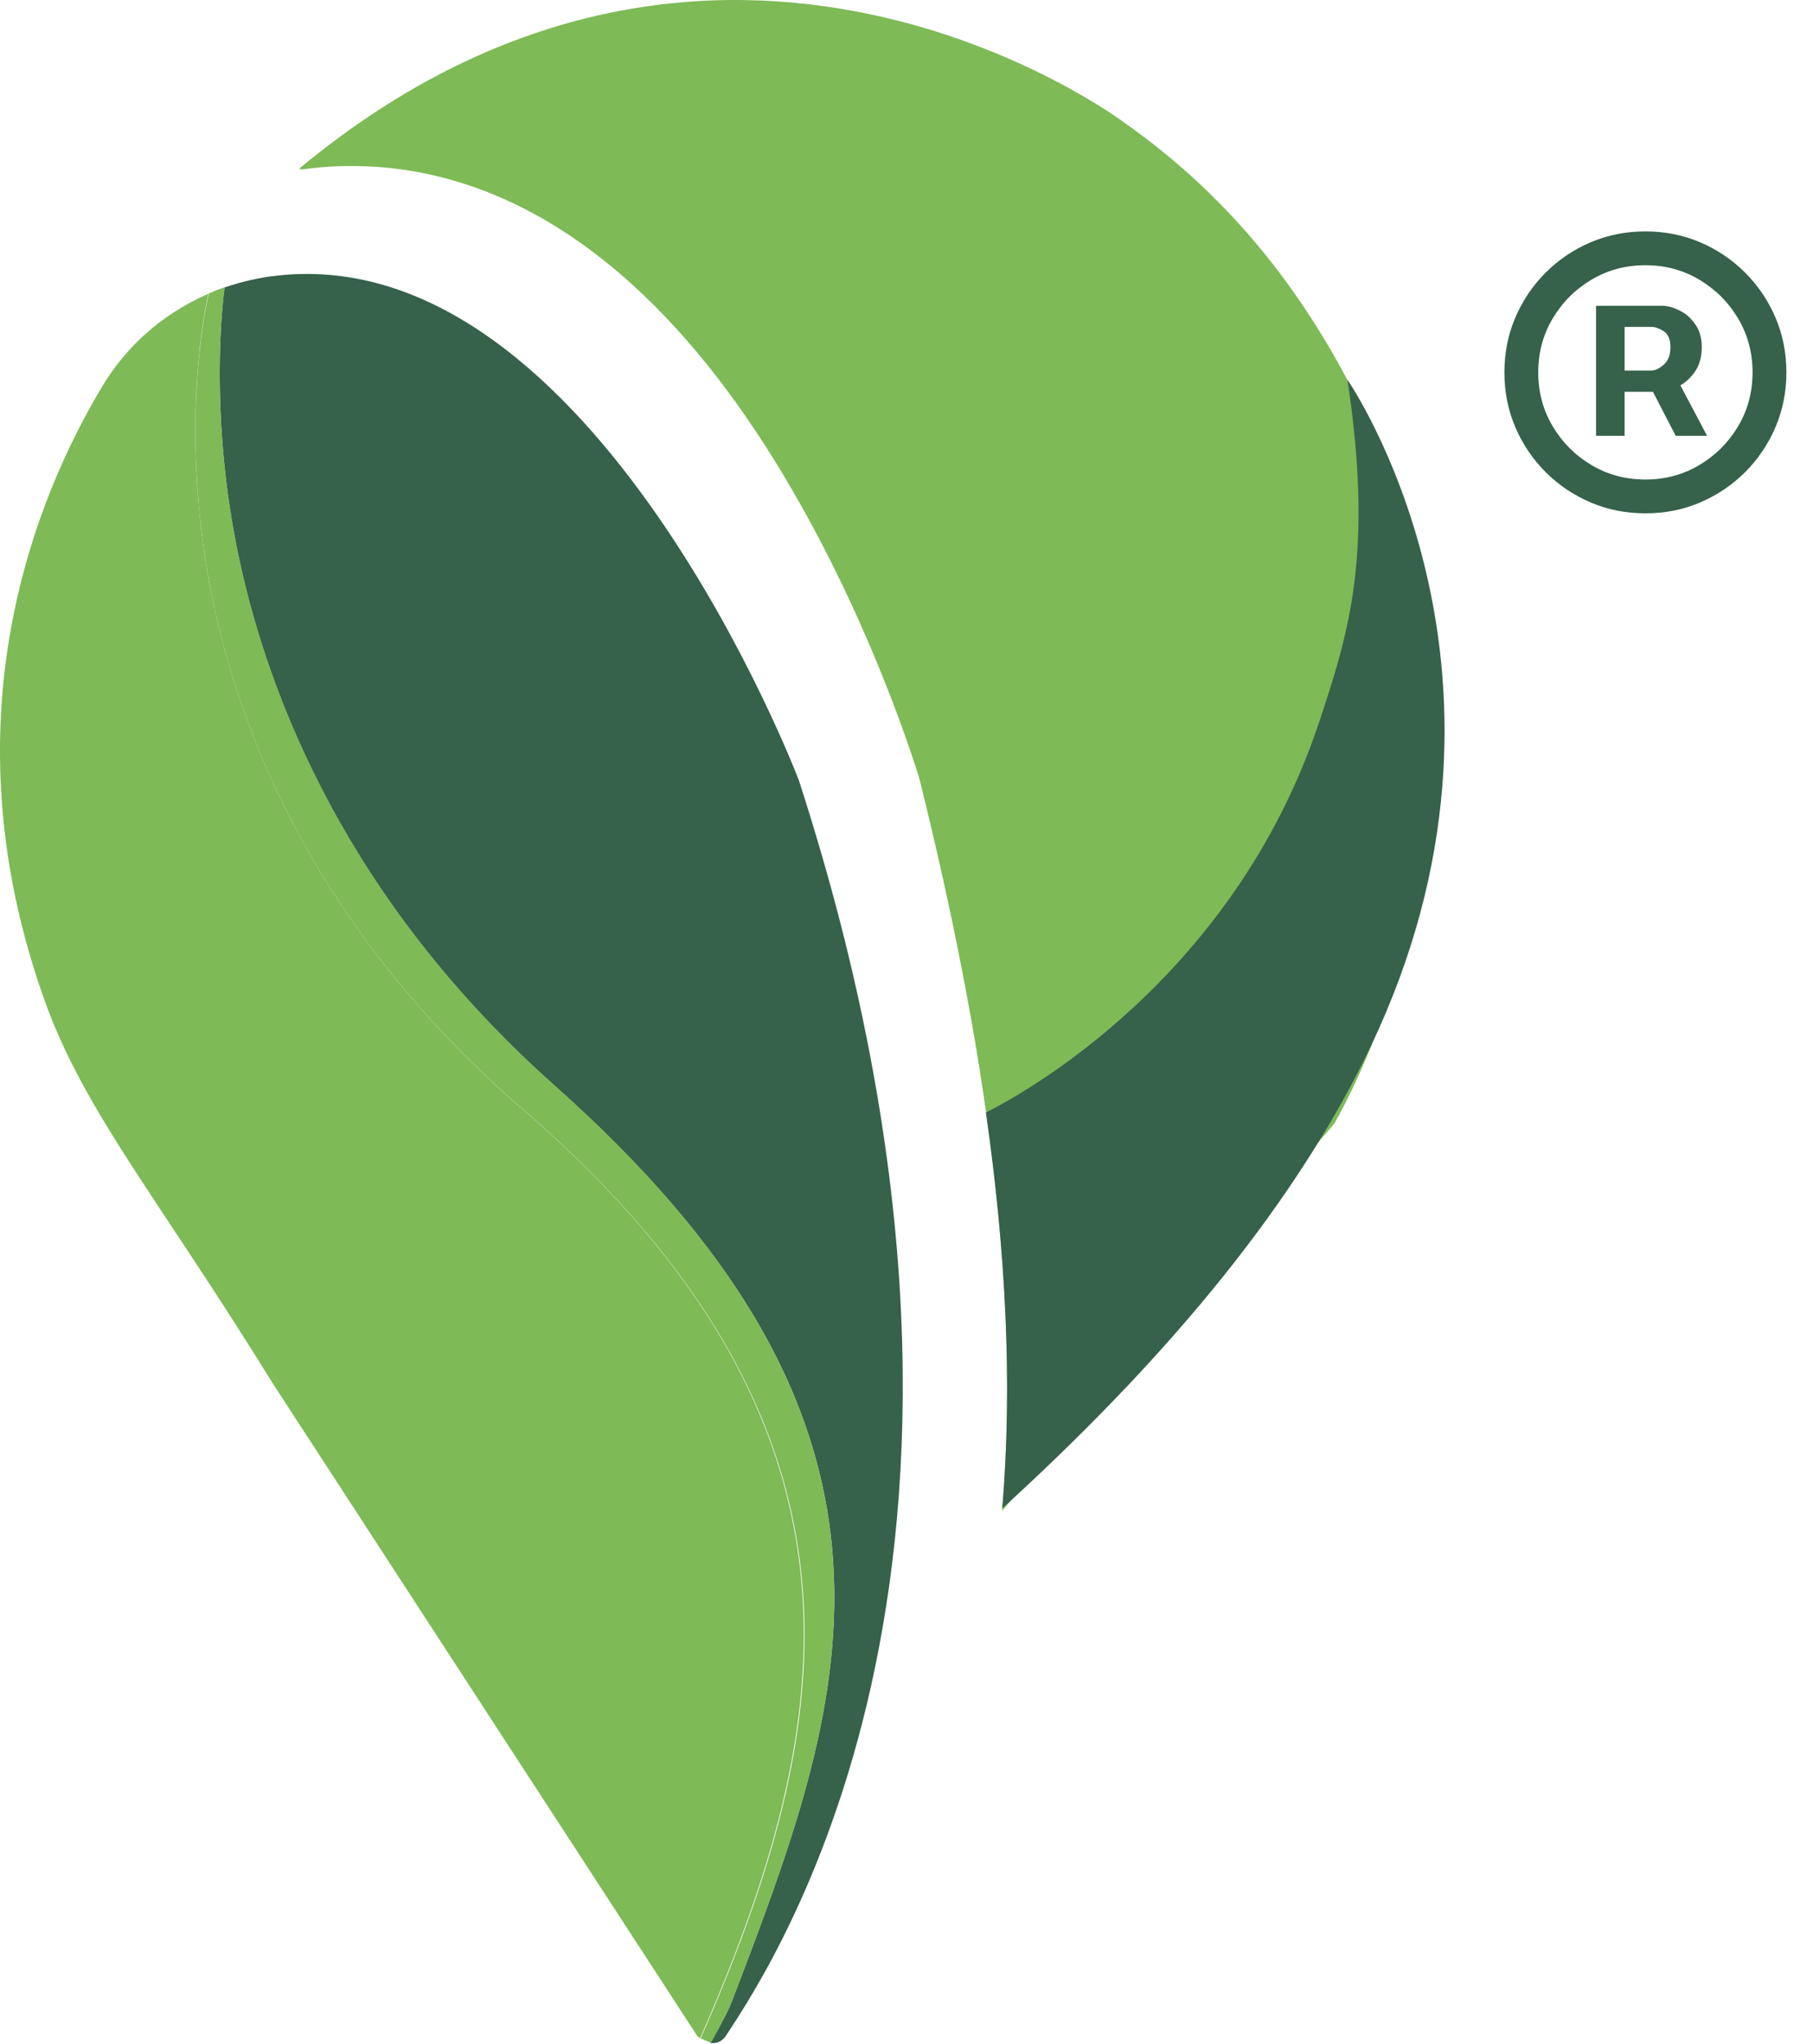 <svg xmlns="http://www.w3.org/2000/svg" fill="none" viewBox="0 0 47 53" height="53" width="47">
<path fill="#7EBA56" d="M35.592 11.194C34.347 8.481 32.476 5.523 29.154 3.185C29.154 3.185 18.692 -4.722 7.746 4.381C7.746 4.381 7.784 4.386 7.849 4.392C8.148 4.348 8.453 4.321 8.757 4.31C9.094 4.299 9.437 4.305 9.774 4.326C12.129 4.495 14.363 5.528 16.419 7.404C17.914 8.764 19.317 10.58 20.595 12.804C22.699 16.452 23.77 19.987 23.819 20.139L23.836 20.199L23.852 20.259C25.527 27.039 26.473 33.39 25.978 39.171L34.586 29.138C34.591 29.138 39.795 20.367 35.592 11.194Z"></path>
<path fill="#7EBA56" d="M13.569 28.779C7.876 23.858 5.957 18.377 5.348 14.652C4.722 10.813 5.315 7.996 5.402 7.616C4.793 7.882 4.222 8.246 3.727 8.698C3.32 9.073 2.961 9.503 2.667 9.992C0.932 12.874 -1.466 18.66 1.172 25.984C2.199 28.833 4.141 31.122 7.082 35.886L18.077 52.791L18.148 52.851C21.699 44.749 23.096 37.017 13.569 28.779Z"></path>
<path fill="#36614B" d="M20.709 20.231C20.709 20.231 15.407 6.262 7.213 7.143C6.734 7.192 6.267 7.301 5.821 7.453C5.772 7.807 5.413 10.775 6.19 14.457C6.952 18.062 8.996 23.358 14.374 28.149C19.034 32.292 21.329 36.223 21.601 40.53C21.845 44.374 20.448 48.023 18.974 51.889C18.855 52.205 18.49 52.841 18.414 52.971C18.572 52.993 18.719 52.933 18.817 52.786C20.181 50.715 27.158 40.128 20.709 20.231Z"></path>
<path fill="#7EBA56" d="M18.431 52.966C18.431 52.966 18.838 52.243 18.974 51.889C20.453 48.023 21.845 44.369 21.601 40.53C21.329 36.223 19.034 32.287 14.38 28.143C8.996 23.353 6.957 18.051 6.196 14.451C5.364 10.547 5.821 7.48 5.826 7.448C5.826 7.448 5.658 7.507 5.598 7.529C5.554 7.551 5.413 7.611 5.413 7.611C5.386 7.725 4.69 10.601 5.348 14.647C5.957 18.377 7.871 23.853 13.569 28.774C23.112 37.023 21.726 44.739 18.164 52.852L18.431 52.966Z"></path>
<path fill="#36614B" d="M34.934 9.851C35.597 14.321 35.004 16.322 34.178 18.78C31.943 25.424 26.462 28.393 25.559 28.845C26.07 32.428 26.255 35.859 25.983 39.111C30.855 34.668 33.982 30.574 35.728 26.713C40.018 17.192 34.934 9.851 34.934 9.851Z"></path>
<path fill="#36614B" d="M41.376 11.3V7.928H43.084C43.221 7.928 43.371 7.968 43.532 8.047C43.694 8.123 43.831 8.242 43.943 8.403C44.059 8.562 44.117 8.763 44.117 9.006C44.117 9.253 44.058 9.463 43.939 9.637C43.82 9.807 43.675 9.937 43.505 10.025C43.337 10.113 43.179 10.158 43.03 10.158H41.796V9.609H42.801C42.902 9.609 43.01 9.559 43.126 9.459C43.244 9.358 43.304 9.207 43.304 9.006C43.304 8.799 43.244 8.659 43.126 8.586C43.01 8.513 42.908 8.476 42.819 8.476H42.116V11.3H41.376ZM43.413 9.71L44.254 11.3H43.441L42.618 9.71H43.413ZM42.655 13.31C42.149 13.31 41.676 13.216 41.234 13.027C40.792 12.838 40.404 12.576 40.069 12.241C39.734 11.906 39.472 11.518 39.283 11.076C39.094 10.634 39 10.161 39 9.655C39 9.149 39.094 8.676 39.283 8.234C39.472 7.792 39.734 7.404 40.069 7.069C40.404 6.734 40.792 6.472 41.234 6.283C41.676 6.094 42.149 6 42.655 6C43.161 6 43.634 6.094 44.076 6.283C44.517 6.472 44.906 6.734 45.241 7.069C45.576 7.404 45.838 7.792 46.027 8.234C46.216 8.676 46.31 9.149 46.31 9.655C46.31 10.161 46.216 10.634 46.027 11.076C45.838 11.518 45.576 11.906 45.241 12.241C44.906 12.576 44.517 12.838 44.076 13.027C43.634 13.216 43.161 13.31 42.655 13.31ZM42.655 12.433C43.167 12.433 43.633 12.308 44.053 12.058C44.473 11.808 44.808 11.473 45.058 11.053C45.308 10.633 45.433 10.167 45.433 9.655C45.433 9.143 45.308 8.677 45.058 8.257C44.808 7.837 44.473 7.502 44.053 7.252C43.633 7.002 43.167 6.877 42.655 6.877C42.143 6.877 41.677 7.002 41.257 7.252C40.837 7.502 40.502 7.837 40.252 8.257C40.002 8.677 39.877 9.143 39.877 9.655C39.877 10.167 40.002 10.633 40.252 11.053C40.502 11.473 40.837 11.808 41.257 12.058C41.677 12.308 42.143 12.433 42.655 12.433Z"></path>
</svg>
